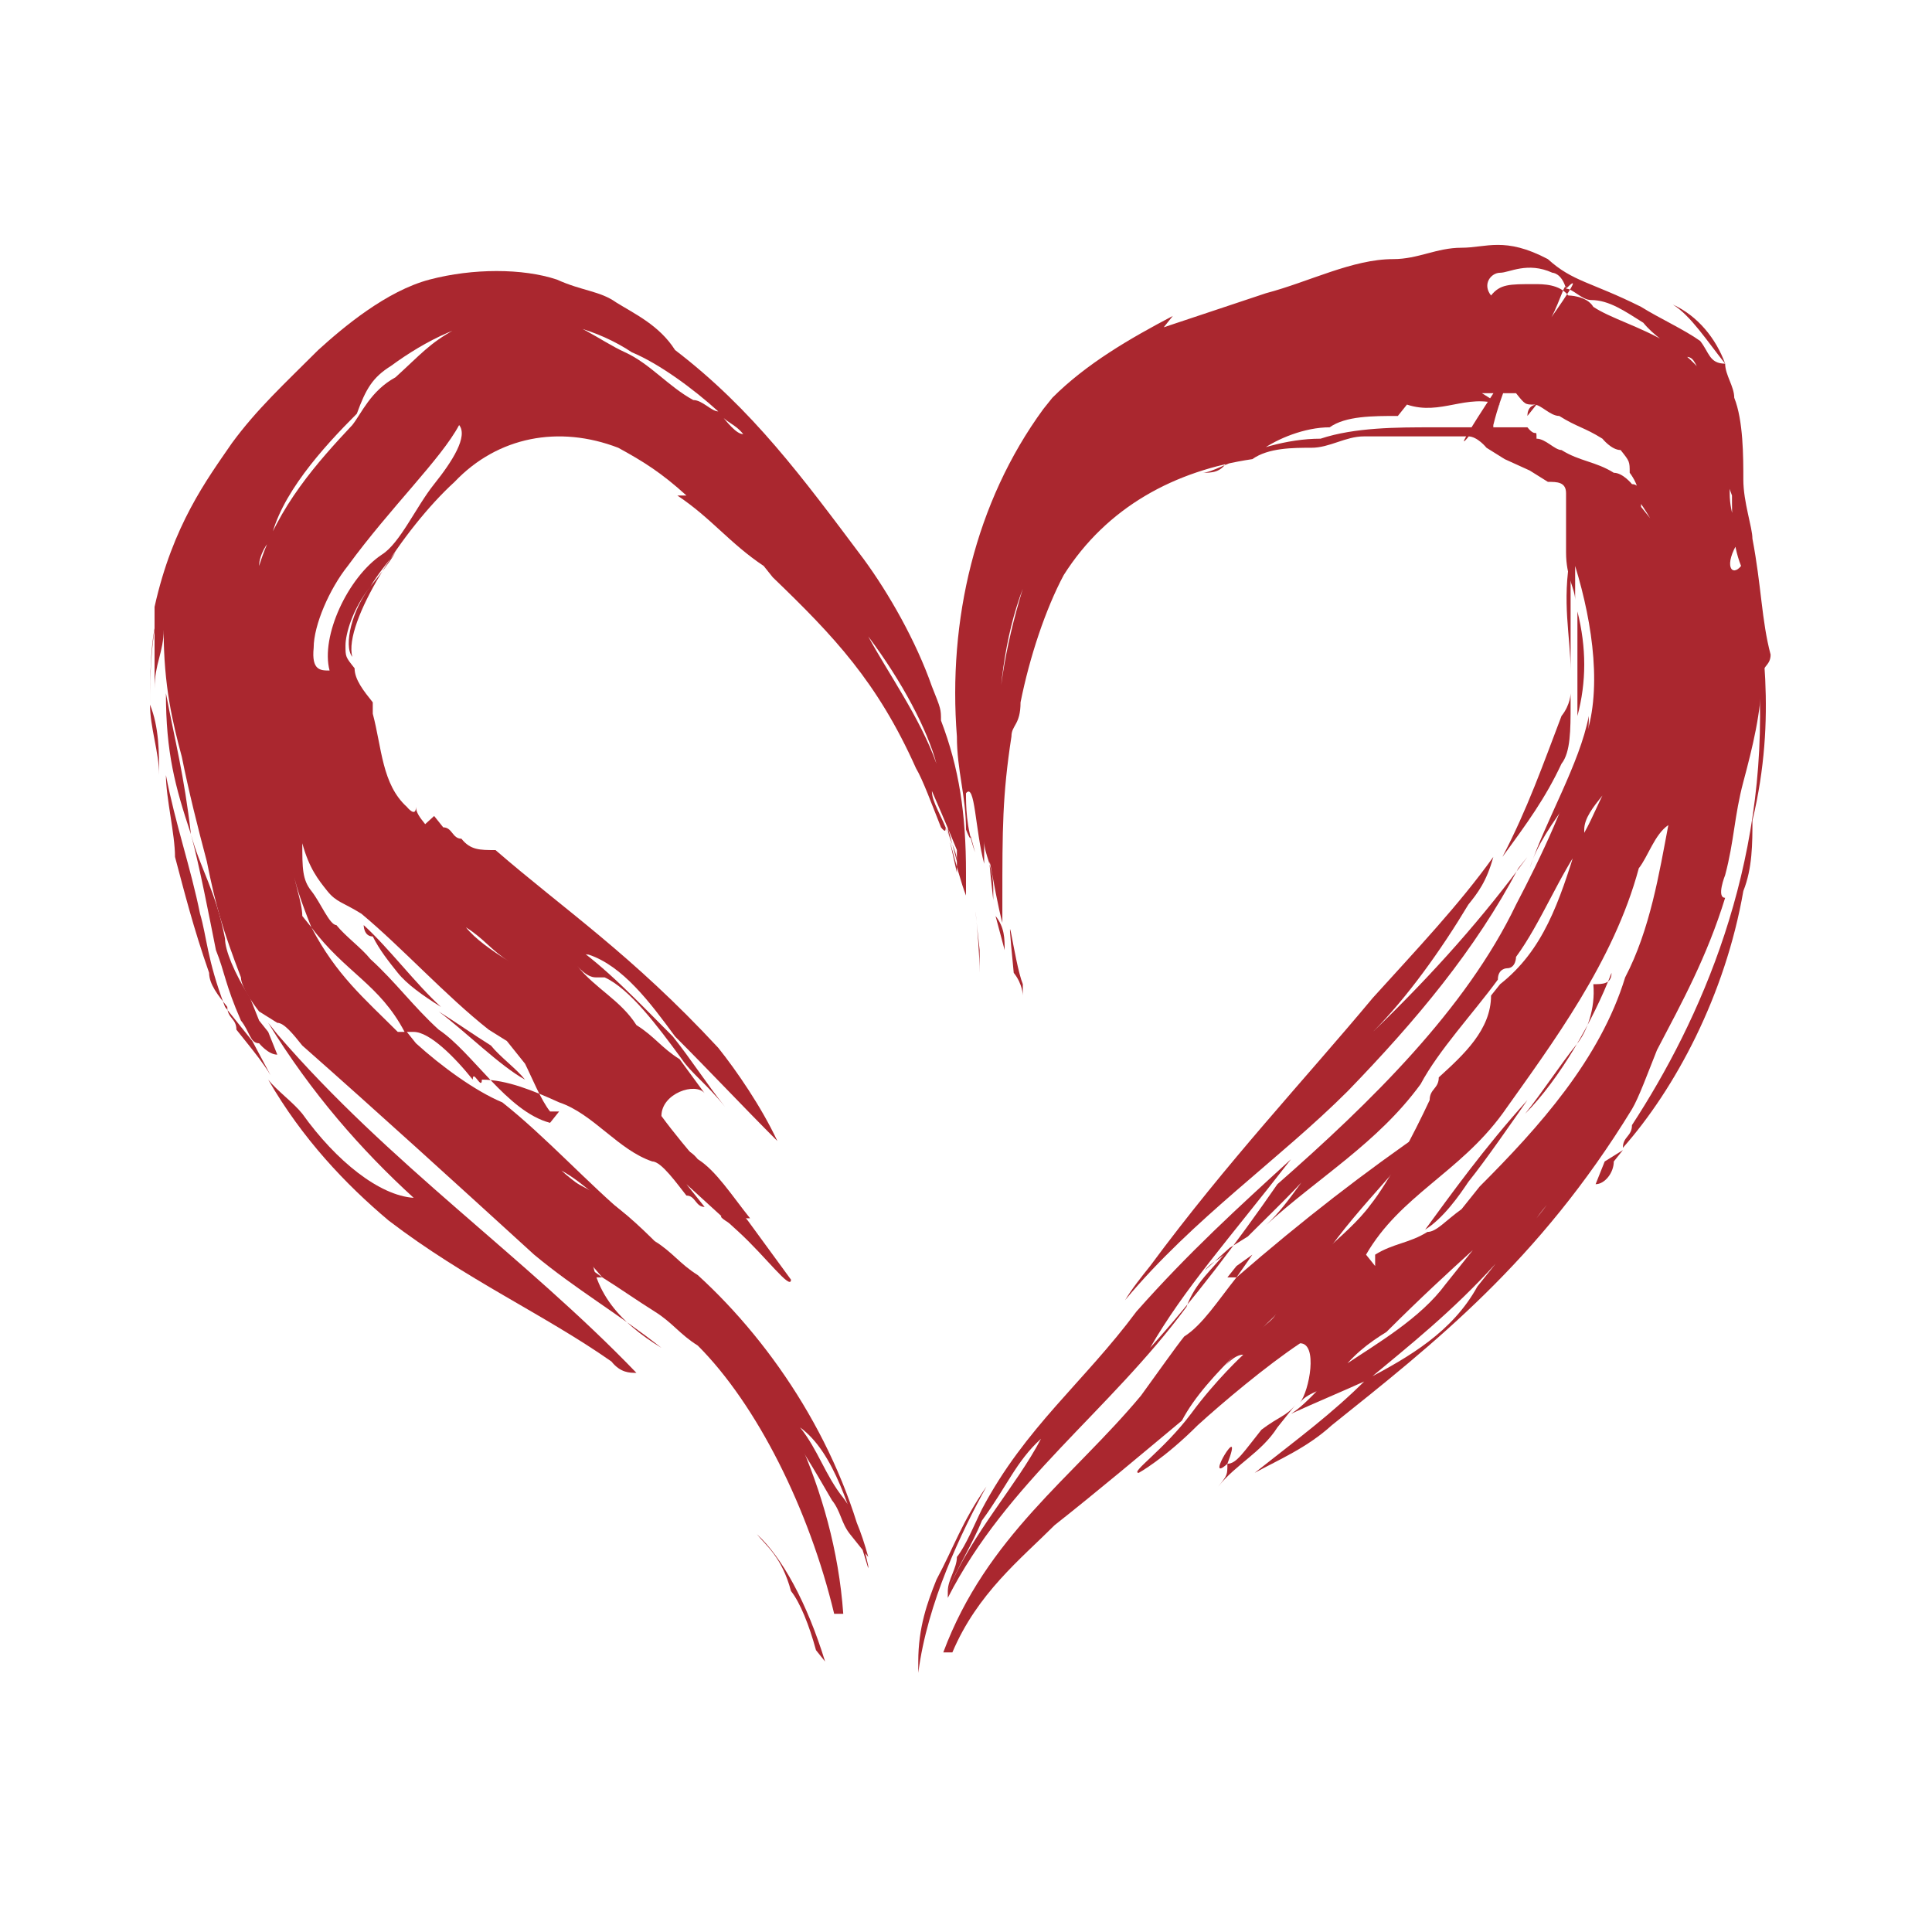 <?xml version="1.0" encoding="utf-8"?>
<!-- Generator: Adobe Illustrator 24.3.0, SVG Export Plug-In . SVG Version: 6.00 Build 0)  -->
<svg version="1.1" id="Lager_1" xmlns="http://www.w3.org/2000/svg" xmlns:xlink="http://www.w3.org/1999/xlink" x="0px" y="0px"
	 viewBox="0 0 85 85" style="enable-background:new 0 0 85 85;" xml:space="preserve">
<style type="text/css">
	.st0{fill:#AA272F;}
</style>
<g>
	<g>
		<path class="st0" d="M44.6,42.8C44.6,42.3,44.6,42.3,44.6,42.8c0.4,0.5,0.4,1,0.4,1c0,0.5,0,0,0,0c0,0.5,0,0.5,0,0.5s0,0,0-1
			C44.6,42.3,44.2,38.7,44.6,42.8z"/>
		<path class="st0" d="M43.8,40.3l0.4,1.5c0,0,0,0.5,0,0C44.2,41.3,44.2,40.8,43.8,40.3z"/>
		<path class="st0" d="M41.2,69.5L41.2,69.5L41.2,69.5L41.2,69.5c-0.4,1-0.8,2.1-0.8,3.6v0.5c0.4-3.1,1.9-6.2,3-8.2
			C42.3,67,42,68,41.2,69.5z"/>
		<path class="st0" d="M69.1,35.1c0.8-1,0.8-3.1,0.8-3.6c-0.4,2.1-1.9,4.6-2.6,6.7C67.6,37.2,68.3,36.2,69.1,35.1z"/>
		<path class="st0" d="M69.1,24.4c-0.4,2.1,0,3.6,0,5.1C69.1,28.5,69.1,26.4,69.1,24.4C69.1,24.9,69.1,24.9,69.1,24.4z"/>
		<path class="st0" d="M69.4,26.9c0,2.1,0,3.6,0,4.6C69.8,30,69.8,28.5,69.4,26.9z"/>
		<path class="st0" d="M55.5,62.9c-0.8,1-1.1,1.5-1.5,1.5c0,0.5,0,0.5-0.4,1l0,0c0.8-1,1.9-1.5,2.6-2.6c0.4-0.5,0.8-1,0.8-1
			C56.6,62.3,56.3,62.3,55.5,62.9z"/>
		<path class="st0" d="M54,64.4C54.8,62.3,52.9,65.4,54,64.4L54,64.4z"/>
		<polygon class="st0" points="56.3,52.1 56.3,52.1 56.6,51.6 		"/>
		<path class="st0" d="M69.4,45.9c-0.8,1-1.5,2.1-2.3,3.1c1.5-1.5,3-4.1,3.8-6.2c0,0.5-0.4,0.5-0.8,0.5
			C70.2,44.4,69.8,45.4,69.4,45.9z"/>
		<path class="st0" d="M50.6,59.3c1.9-2.1,3.8-4.6,5.6-7.2c4.1-3.6,8.3-7.7,10.5-12.3c1.1-2.1,2.3-4.6,3-7.2
			c0.8-2.1,0.4-5.1-0.4-7.7c0,0.5,0,1,0,1.5c0-0.5-0.4-1-0.4-2.1v-2.1c0-0.5,0-0.5,0-0.5c0-0.5-0.4-0.5-0.8-0.5c0,0,0,0-0.8-0.5
			l-1.1-0.5l-0.8-0.5c0,0-0.4-0.5-0.8-0.5l0,0l0,0l0,0c0.8-1-1.9,2.6,1.9-3.1l0,0l0,0l0,0c0,0.5-0.4,1-0.8,2.6v0.5l0,0l0,0h-0.4
			h-1.9c-1.1,0-2.3,0-3.4,0c-0.8,0-1.5,0.5-2.3,0.5c-0.8,0-1.9,0-2.6,0.5l0,0c-3.4,0.5-6.4,2.1-8.3,5.1c-0.8,1.5-1.5,3.6-1.9,5.6
			c0,1-0.4,1-0.4,1.5c-0.4,2.6-0.4,4.1-0.4,7.2l0,0c0,0.5,0,0.5,0,1c-0.4-1.5-0.8-4.6-0.4-1l0,0v-0.5l0,0l0,0c0-1-0.4-1.5-0.4-2.1
			v1.5l0,0l0,0v-0.5l0,0c-0.4-1.5-0.4-3.6-0.8-3.1c0,0.5,0,1.5,0.4,2.6l0,0c-0.4-1.5,0,0-0.4-1c0-1.5-0.4-2.6-0.4-4.1
			c-0.4-5.1,0.8-10.3,3.8-14.4l0.4-0.5c1.5-1.5,3.4-2.6,5.3-3.6l-0.4,0.5c1.5-0.5,3-1,4.5-1.5c1.9-0.5,3.8-1.5,5.6-1.5
			c1.1,0,1.9-0.5,3-0.5c1.1,0,1.9-0.5,3.8,0.5c1.1,1,1.9,1,4.1,2.1c0.8,0.5,1.9,1,2.6,1.5c0.4,0.5,0.4,1,1.1,1c0,0.5,0.4,1,0.4,1.5
			c0.4,1,0.4,2.6,0.8,3.6c0,1,0.4,2.1,0.4,3.1c0-1-0.4-2.1-0.4-3.1c-0.4-1-0.4-2.6-0.8-3.6c0-0.5-0.4-1-0.4-1.5
			c-0.8-1-1.5-2.1-2.3-2.6c1.1,0.5,1.9,1.5,2.3,2.6c0,0.5,0.4,1,0.4,1.5c0.4,1,0.4,2.6,0.4,3.6c0,1,0.4,2.1,0.4,2.6
			c0.4,2.1,0.4,3.6,0.8,5.1c0,0.5-0.4,0.5-0.4,1c0,1.5-0.4,3.1-0.8,4.6c-0.4,1.5-0.4,2.6-0.8,4.1c0,0-0.4,1,0,1
			c-0.8,2.6-1.9,4.6-3,6.7c-0.4,1-0.8,2.1-1.1,2.6c-4.1,6.7-8.7,10.3-13.2,13.9c-1.1,1-2.3,1.5-3.4,2.1c1.9-1.5,3.4-2.6,4.9-4.1
			c1.9-1,3.8-2.1,4.9-4.1c0.4-0.5,0.8-1,0.8-1c-1.9,2.1-3.8,3.6-5.6,5.1c-1.1,0.5-2.3,1-3.4,1.5l0,0c0.8-0.5,1.5-1.5,2.3-2.1
			c1.5-1,3.4-2.1,4.5-3.6l0.4-0.5c0.4-0.5,0.8-1,0.8-1c-1.1,1-2.3,2.1-3.8,3.6c-0.8,0.5-1.5,1-2.3,2.1c-0.4,0.5-1.1,0.5-1.5,1l0,0
			c0.4-0.5,0.8-2.6,0-2.6c-1.5,1-3.4,2.6-4.5,3.6c-1.5,1.5-2.6,2.1-2.6,2.1c-0.4,0,1.1-1,2.3-2.6c1.1-1.5,2.3-2.6,2.3-2.6
			c-0.4,0-0.8,0.5-0.8,0.5c0.4-0.5,0.4-0.5,0.8-1c0.4-0.5,1.5-1,1.5-1.5c1.1-2.1,3-3.1,4.1-4.6c0.8-1,1.9-3.1,2.6-4.6
			c0-0.5,0.4-0.5,0.4-1c1.1-1,2.3-2.1,2.3-3.6l0,0c0,0,0,0,0.4-0.5c1.9-1.5,2.6-3.6,3.4-6.2c0.4-0.5,0.8-1.5,1.1-2.1
			c-0.4,0.5-0.8,1-0.8,1.5v0.5c-1.1,1.5-1.9,3.6-3,5.1c0,0,0,0.5-0.4,0.5c0,0-0.4,0-0.4,0.5l0,0c-1.1,1.5-2.6,3.1-3.4,4.6
			c-1.9,2.6-4.5,4.1-6.8,6.2c1.1-1,1.9-2.6,3-3.6c-1.1,1.5-2.3,2.6-3.8,4.1l-0.8,0.5l-1.1,1c0.4-0.5,0.8-0.5,1.1-1
			c-0.8,1-1.5,1.5-1.9,2.6c-3.4,4.6-7.9,7.7-10.5,12.8V70c1.1-2.6,3-4.6,4.1-6.7c-1.1,1-1.5,2.1-2.6,3.6l0,0c-0.4,1-1.1,2.1-1.5,3.1
			c0-0.5,0.4-1,0.4-1.5c0.4-0.5,0.8-1.5,1.1-2.1c1.9-3.6,4.5-5.6,6.8-8.7c2.3-2.6,4.5-4.6,6.8-6.7C54,54.6,52.1,56.7,50.6,59.3z
			 M43.8,33.1c0-0.5,0-0.5,0-1l0,0C43.8,32.6,43.8,32.6,43.8,33.1z M45,25.9c-0.8,2.1-1.1,4.6-1.1,7.2l0,0
			C43.8,31,44.2,28.5,45,25.9z M49.1,21.3L49.1,21.3L49.1,21.3L49.1,21.3z M72.1,21.8c0-0.5-0.4-1-0.4-1c0-0.5,0-0.5-0.4-1
			c-0.4,0-0.8-0.5-0.8-0.5c-0.8-0.5-1.1-0.5-1.9-1c-0.4,0-0.8-0.5-1.1-0.5c-0.4,0-0.4,0-0.8-0.5c0,0-0.4,0-0.4-0.5l0,0l0,0l0,0
			l0.4-0.5l0,0l0,0l0,0l0,0l0,0c0,0,0,0,0,0.5v0.5l0,0l0,0h-0.4c-0.4,0-0.8,0-1.1,0l0.8,0.5c-1.5-0.5-2.6,0.5-4.1,0l-0.4,0.5
			c-1.1,0-2.3,0-3,0.5c-1.1,0-2.3,0.5-3,1c-0.4,0-0.8,0.5-1.1,0.5s-1.1,0.5-1.5,0.5l0,0c0.4,0,0.8,0,1.1-0.5c1.1-0.5,2.6-1,4.1-1
			c1.5-0.5,3.4-0.5,4.9-0.5c0.8,0,1.5,0,2.3,0h1.1h0.4c0,0,0,0,0.4-0.5c0-0.5,0.4-0.5,0.4-0.5l0,0l0,0l0,0l-0.8,1l0,0l0,0l0,0l0,0
			h0.4c0.4,0.5,0.4,0,0.4,0.5c0.4,0,0.8,0.5,1.1,0.5c0.8,0.5,1.5,0.5,2.3,1c0.4,0,0.8,0.5,0.8,0.5c0.4,0,0.4,0.5,0.4,1
			c0,0,0,0,0.4,0.5C71.7,21.3,71.7,21.8,72.1,21.8z M76.6,24.9c-0.4-1-0.4-2.1-0.4-3.1c-0.4-1-0.4-2.6-0.8-3.6c0-0.5-0.4-1-0.4-1.5
			c-0.4-0.5-0.4-1-0.8-1c-0.8-0.5-1.5-1-1.9-1.5c-0.8-0.5-1.5-1-2.3-1c-0.4,0-0.8-0.5-1.1-0.5l0,0c0-0.5-0.4,1-0.8,1.5l0,0l0,0
			c-0.4,0.5,1.9-2.6,0.8-1.5l0,0l0,0l0,0l0,0C68.7,12,68.3,12,68.3,12c-1.1-0.5-1.9,0-2.3,0c-0.4,0-0.8,0.5-0.4,1
			c0.4-0.5,0.8-0.5,1.9-0.5c0.4,0,1.1,0,1.5,0.5c0,0,0.8,0,1.1,0.5c1.5,1,5.3,1.5,5.6,5.1c0.4,1,0.4,2.1,0.4,3.1s0.4,1.5,0.4,2.1
			C75.8,24.9,76.2,25.4,76.6,24.9z M67.6,53.6c0.8-1,1.5-2.1,2.6-3.1C69.4,51.6,68.3,52.6,67.6,53.6z M72.1,38.2
			c-1.1,4.1-3.8,7.7-6,10.8c-1.9,2.6-4.5,3.6-6,6.2l0.4,0.5v-0.5c0.8-0.5,1.5-0.5,2.3-1l0,0l0,0c0.4,0,0.8-0.5,1.5-1l0.8-1
			c2.6-2.6,5.3-5.6,6.4-9.2c1.1-2.1,1.5-4.6,1.9-6.7C72.8,36.7,72.5,37.7,72.1,38.2z"/>
		<path class="st0" d="M54.4,56.2c-0.8,1-1.5,2.1-2.3,2.6c-0.4,0.5-1.1,1.5-1.9,2.6c-3,3.6-6.8,6.2-8.7,11.3c0,0,0,0,0.4,0
			c1.1-2.6,3-4.1,4.5-5.6c1.9-1.5,3.8-3.1,5.6-4.6l0,0c1.1-2.1,3.8-4.1,5.6-6.2c1.5-2.6,3.8-4.6,5.3-6.7
			C60,51.6,57.4,53.6,54.4,56.2z"/>
		<path class="st0" d="M69.1,29.5c0,0.5,0,1,0,1s0,0.5-0.4,1c-0.8,2.1-1.5,4.1-2.6,6.2c1.1-1.5,1.9-2.6,2.6-4.1
			c0.4-0.5,0.4-1.5,0.4-2.6C69.1,31,69.1,30.5,69.1,29.5z"/>
		<path class="st0" d="M64.6,39.8c0.4-0.5,0.8-1,1.1-2.1c-1.5,2.1-3.4,4.1-5.3,6.2c-3,3.6-6.4,7.2-9.8,11.8c-0.4,0.5-0.8,1-1.1,1.5
			c3-3.6,6.8-6.2,9.8-9.2c3-3.1,5.6-6.2,7.5-9.8l0.4-0.5c-1.9,2.6-4.1,5.1-6.8,7.7C61.9,43.9,63.4,41.8,64.6,39.8z"/>
		<polygon class="st0" points="55.1,55.2 54.4,55.7 54,56.2 54.4,56.2 		"/>
		<path class="st0" d="M62.7,54.1L62.7,54.1c0.8-0.5,1.5-1.5,1.9-2.1c0.8-1,1.9-2.6,2.6-3.6C65.3,50.5,63.8,52.6,62.7,54.1z"/>
		<path class="st0" d="M70.2,52.1c0.4,0,0.8-0.5,0.8-1l0.4-0.5l-0.8,0.5L70.2,52.1z"/>
		<path class="st0" d="M77.4,30c0.4,8.2-2.6,14.9-5.6,19.5c0,0.5-0.4,0.5-0.4,1c2.3-2.6,4.5-6.7,5.3-11.3c0.4-1,0.4-2.1,0.4-3.1
			c1.1-4.6,0.4-8.2,0-11.3C77.4,26.4,77.4,28,77.4,30L77.4,30z"/>
	</g>
	<g>
		<path class="st0" d="M43.1,41.8C43.1,41.8,43.1,41.3,43.1,41.8s0,1,0,1c0,0.5,0,0,0,0c0,0.5,0,0.5,0,0.5s0,0,0-0.5
			C43.1,41.3,42.7,38.2,43.1,41.8z"/>
		<path class="st0" d="M34.8,70L34.8,70L34.8,70L34.8,70c0.4,0.5,0.8,1.5,1.1,2.6l0.4,0.5c-0.8-2.6-1.9-4.6-3-5.6
			C33.7,68,34.4,68.5,34.8,70z"/>
		<path class="st0" d="M9.9,41.3c-0.4-2.1-1.1-3.1-1.5-4.6c0.4,1.5,0.8,3.6,1.1,5.1c0.4,1,0.4,1.5,1.1,3.1c0.4,0.5,0.4,1,0.8,1
			c0,0,0.4,0.5,0.8,0.5l-0.4-1l-0.4-0.5l-0.4-1C10.3,42.8,9.9,41.8,9.9,41.3z"/>
		<path class="st0" d="M7.3,25.9C6.6,27.4,6.6,30,6.6,31s0.4,2.1,0.4,3.1c0-1,0-2.1-0.4-3.1c0-1,0-3.1,0.4-4.1
			C7.3,26.9,7.3,26.4,7.3,25.9z"/>
		<path class="st0" d="M7.3,30.5c0,2.6,0.4,4.1,1.1,6.2C8.1,34.1,7.7,32.6,7.3,30.5z"/>
		<path class="st0" d="M30.7,52.1c0.8,0.5,1.5,1,1.5,1.5c0,0,0.4,0,0.8,0l0,0c-0.8-1-1.5-2.1-2.3-2.6c-0.4-0.5-0.8-0.5-1.1-0.5
			C29.9,50.5,30.3,51.6,30.7,52.1z"/>
		<path class="st0" d="M32.2,53.6C30.7,53.1,33.3,54.6,32.2,53.6L32.2,53.6z"/>
		<polygon class="st0" points="23.5,55.7 23.5,55.7 23.1,55.2 		"/>
		<path class="st0" d="M17.5,42.8c0.4,0.5,1.1,1,1.9,1.5c-1.1-1-2.3-2.6-3.4-3.6c0,0,0,0.5,0.4,0.5C16.7,41.8,17.1,42.3,17.5,42.8z"
			/>
		<path class="st0" d="M29.1,59.3c-1.9-1.5-3.8-2.6-5.6-4.1c-3.4-3.1-6.8-6.2-10.2-9.2c-0.4-0.5-0.8-1-1.1-1l-0.8-0.5
			c0,0-0.8-1-0.8-1.5c-0.8-2.1-1.1-3.1-1.5-5.1c-0.4-1.5-0.8-3.1-1.1-4.6c-0.4-1.5-0.8-3.1-0.8-5.6c0,1-0.4,1.5-0.4,2.6
			c0-1,0-2.6,0-3.6c0.8-3.6,2.3-5.6,3.4-7.2c1.1-1.5,2.3-2.6,3.8-4.1c1.1-1,3-2.6,4.9-3.1c1.9-0.5,4.1-0.5,5.6,0
			c1.1,0.5,1.9,0.5,2.6,1c0.8,0.5,1.9,1,2.6,2.1l0,0c3.4,2.6,5.6,5.6,8.3,9.2c1.1,1.5,2.3,3.6,3,5.6c0.4,1,0.4,1,0.4,1.5
			c0.8,2.1,1.1,4.1,1.1,6.7l0,0c0,0.5,0,0.5,0,1c-0.4-1-1.1-4.1-0.4-1l0,0v-0.5l0,0l0,0c0-0.5-0.4-1-0.4-1.5l0.4,1.5l0,0l0,0v-0.5
			l0,0c-0.4-1-1.1-2.6-1.1-2.6c0,0.5,0.4,1,0.8,2.1l0,0c-0.4-1,0,0-0.4-0.5c-0.4-1-0.8-2.1-1.1-2.6C38.6,30,36.7,28,34,25.4
			l-0.4-0.5c-1.5-1-2.3-2.1-3.8-3.1h0.4c-1.1-1-1.9-1.5-3-2.1c-2.6-1-5.3-0.5-7.2,1.5c-2.3,2.1-4.9,6.2-4.5,7.7
			c-0.4-0.5,0-2.1,0.8-3.1c0.4-0.5,0.8-1,1.1-1.5c-0.4,0.5-0.8,1-1.1,1.5c-0.8,1-1.1,2.1-1.1,2.6c0,0.5,0,0.5,0.4,1
			c0,0.5,0.4,1,0.8,1.5v0.5c0.4,1.5,0.4,3.1,1.5,4.1c0,0,0.4,0.5,0.4,0c0,0.5,0.8,1,0.4,1l-1.1,1l-0.4,0.5h-0.4l0,0l0,0l2.3-2.1l0,0
			l0,0l0,0l0,0l0.4,0.5c0.4,0,0.4,0.5,0.8,0.5c0.4,0.5,0.8,0.5,1.5,0.5c3,2.6,6,4.6,9.8,8.7c0.8,1,1.9,2.6,2.6,4.1
			c-1.5-1.5-3-3.1-4.5-4.6c-1.1-1.5-2.3-3.1-3.8-3.6c-0.4,0-0.8-0.5-0.8-0.5c1.5,1,3,2.6,4.5,4.1c0.8,1,1.5,2.1,2.3,3.1l0,0
			c-0.8-1-1.5-1.5-1.9-2.1c-1.1-1.5-2.3-3.1-3.4-3.6h-0.4c-0.4,0-0.8-0.5-0.8-0.5c0.8,1,1.9,1.5,2.6,2.6c0.8,0.5,1.1,1,1.9,1.5
			l1.1,1.5l0,0c-0.4-0.5-1.9,0-1.9,1c1.1,1.5,2.6,3.1,3.8,4.6c1.1,1.5,1.9,2.6,1.9,2.6c0,0.5-1.1-1-2.3-2.1c-1.1-1-2.3-2.1-2.3-2.1
			c0.4,0.5,0.4,0.5,0.8,1c-0.4,0-0.4-0.5-0.8-0.5c-0.4-0.5-1.1-1.5-1.5-1.5c-1.5-0.5-2.6-2.1-4.1-2.6c-1.1-0.5-2.3-1-3.4-1
			c0,0.5-0.4-0.5-0.4,0c-0.8-1-1.9-2.1-2.6-2.1l0,0c0,0,0,0-0.4,0c-1.1-2.1-2.6-2.6-4.1-4.6c-0.4-1-0.8-2.1-0.8-2.6
			c0,0.5,0.4,1.5,0.4,2.1l0.4,0.5c1.1,2.1,2.3,3.1,3.8,4.6h0.4c0,0,0,0,0.4,0.5l0,0c1.1,1,2.6,2.1,3.8,2.6c1.9,1.5,3.8,3.6,5.6,5.1
			c-1.1-0.5-1.9-1.5-3-2.1c1.1,1,2.3,1.5,3.4,2.6l0.4,0.5l1.1,1c-0.4-0.5-0.4-0.5-0.8-1c0.8,0.5,1.1,1,1.9,1.5
			c3.4,3.1,6.4,7.7,7.5,12.8V69c-0.8-2.6-1.5-5.1-3-6.2c0.8,1,1.1,2.1,1.9,3.1l0,0c0.4,0.5,0.8,1.5,1.1,2.6l-0.8-1
			c-0.4-0.5-0.4-1-0.8-1.5c-1.5-2.6-3-5.1-5.3-6.7c-1.9-2.1-3.4-3.6-5.3-5.1C25.8,56.7,27.3,58.2,29.1,59.3z M41.2,33.6l-0.4-0.5
			l0,0L41.2,33.6z M38.2,28c0.8,1.5,2.3,3.6,3,5.6l0,0C40.8,32.1,39.7,30,38.2,28z M34.8,21.8L34.8,21.8L34.8,21.8L34.8,21.8z
			 M11.4,24.9c0.8-2.6,2.6-4.6,4.1-6.2c0.4-0.5,0.8-1.5,1.9-2.1c1.1-1,1.5-1.5,2.6-2.1c-0.4,0-0.4,0-0.8,0c1.9-0.5,3-1,4.5-0.5h0.4
			c1.1,0,2.3,1,3.4,1.5c1.1,0.5,1.9,1.5,3,2.1c0.4,0,0.8,0.5,1.1,0.5c0.4,0.5,0.8,1,1.1,1l0,0c-0.4-0.5-0.8-0.5-1.1-1
			c-1.1-1-2.6-2.1-3.8-2.6c-1.5-1-3.4-1.5-5.3-1.5s-3.8,1-5.3,2.1c-0.8,0.5-1.1,1-1.5,2.1c-1.5,1.5-3.4,3.6-3.8,5.6
			C11.8,23.8,11.4,24.4,11.4,24.9z M14.5,29.5c-0.4-1.5,0.8-4.1,2.3-5.1c0.8-0.5,1.5-2.1,2.3-3.1c0.8-1,1.5-2.1,1.1-2.6
			c-0.8,1.5-3,3.6-4.9,6.2c-0.8,1-1.5,2.6-1.5,3.6C13.7,29.5,14.1,29.5,14.5,29.5z M22.4,42.3c-0.8-0.5-1.1-1-1.9-1.5
			C20.9,41.3,21.6,41.8,22.4,42.3z M13.7,39.2c0.4,0.5,0.8,1.5,1.1,1.5c0.4,0.5,1.1,1,1.5,1.5c1.1,1,1.9,2.1,3,3.1
			c1.5,1,3,3.6,4.9,4.1l0.4-0.5h-0.4c-0.4-0.5-0.8-1.5-1.1-2.1l0,0l0,0c-0.4-0.5-0.4-0.5-0.8-1l-0.8-0.5c-1.9-1.5-3.8-3.6-5.6-5.1
			c-0.8-0.5-1.1-0.5-1.5-1c-0.4-0.5-0.8-1-1.1-2.1C13.3,38.2,13.3,38.7,13.7,39.2z"/>
		<path class="st0" d="M26.5,56.2c0.8,0.5,1.5,1,2.3,1.5c0.8,0.5,1.1,1,1.9,1.5c2.6,2.6,4.9,7.2,6,11.8c0,0,0,0,0.4,0
			c-0.4-5.6-3-10.3-5.6-13.9l0,0c-1.5-1-3.4-3.6-5.3-4.6c-1.9-1-3.8-2.1-5.6-3.1C22,51.6,24.3,53.6,26.5,56.2z"/>
		<path class="st0" d="M7.3,34.1c0,1,0.4,2.6,0.4,3.6c0.4,1.5,0.8,3.1,1.5,5.1c0,0.5,0.4,1,0.8,1.5c0,0.5,0.4,0.5,0.4,1l0.4,0.5
			c0.4,0.5,0.8,1,1.1,1.5l-0.8-1.5l-0.4-0.5l-0.4-0.5l-0.4-0.5c-0.8-2.1-0.8-3.1-1.1-4.1C8.4,38.2,7.7,36.2,7.3,34.1z"/>
		<path class="st0" d="M13.3,49c-0.4-0.5-1.1-1-1.5-1.5c1.5,2.6,3.4,4.6,5.3,6.2c3.4,2.6,6.8,4.1,9.8,6.2c0.4,0.5,0.8,0.5,1.1,0.5
			c-4.9-5.1-10.9-9.2-15.8-14.9l-0.4-0.5c1.9,3.1,4.1,5.6,6.4,7.7C16.7,52.6,14.8,51.1,13.3,49z"/>
		<polygon class="st0" points="25.8,55.7 26.1,56.2 26.9,56.2 26.5,56.2 		"/>
		<path class="st0" d="M23.1,47.5L23.1,47.5c-0.4-0.5-1.1-1-1.5-1.5c-0.8-0.5-1.5-1-2.3-1.5C20.5,45.4,22,46.9,23.1,47.5z"/>
		<path class="st0" d="M21.6,39.8l-0.4-0.5h-0.4l0.4,0.5H21.6z"/>
		<path class="st0" d="M15.6,32.1c0.4,2.1,1.1,4.1,1.9,5.1c0,0.5,0.4,0.5,0.4,0.5s0.4,0-0.4,0.5c-0.4,0.5-0.8,0.5-1.5,1l-0.4,0.5
			l0,0c-0.4,0.5,4.5-4.6,2.3-2.6l0,0l0,0l0,0l0,0l0,0h0.4c0.8,0.5,1.1,1,1.9,1.5h0.4c-0.8-1-1.1-1.5-1.9-2.1l0,0l0,0l0,0l0,0l0,0
			l0,0c-1.1,1.5,3-3.1-3,3.1l0,0c0.4-0.5,0.4-0.5,0.8-1c0.8-0.5,1.1-1,1.9-1.5c0,0,0,0-0.4,0c-0.4-0.5-0.4-0.5-0.8-1
			c-0.4-0.5-0.8-1-0.8-1C16.3,34.1,16,33.1,15.6,32.1c0-1-0.4-2.1-0.4-2.1C15.2,30.5,15.2,31,15.6,32.1L15.6,32.1z"/>
	</g>
</g>
</svg>
